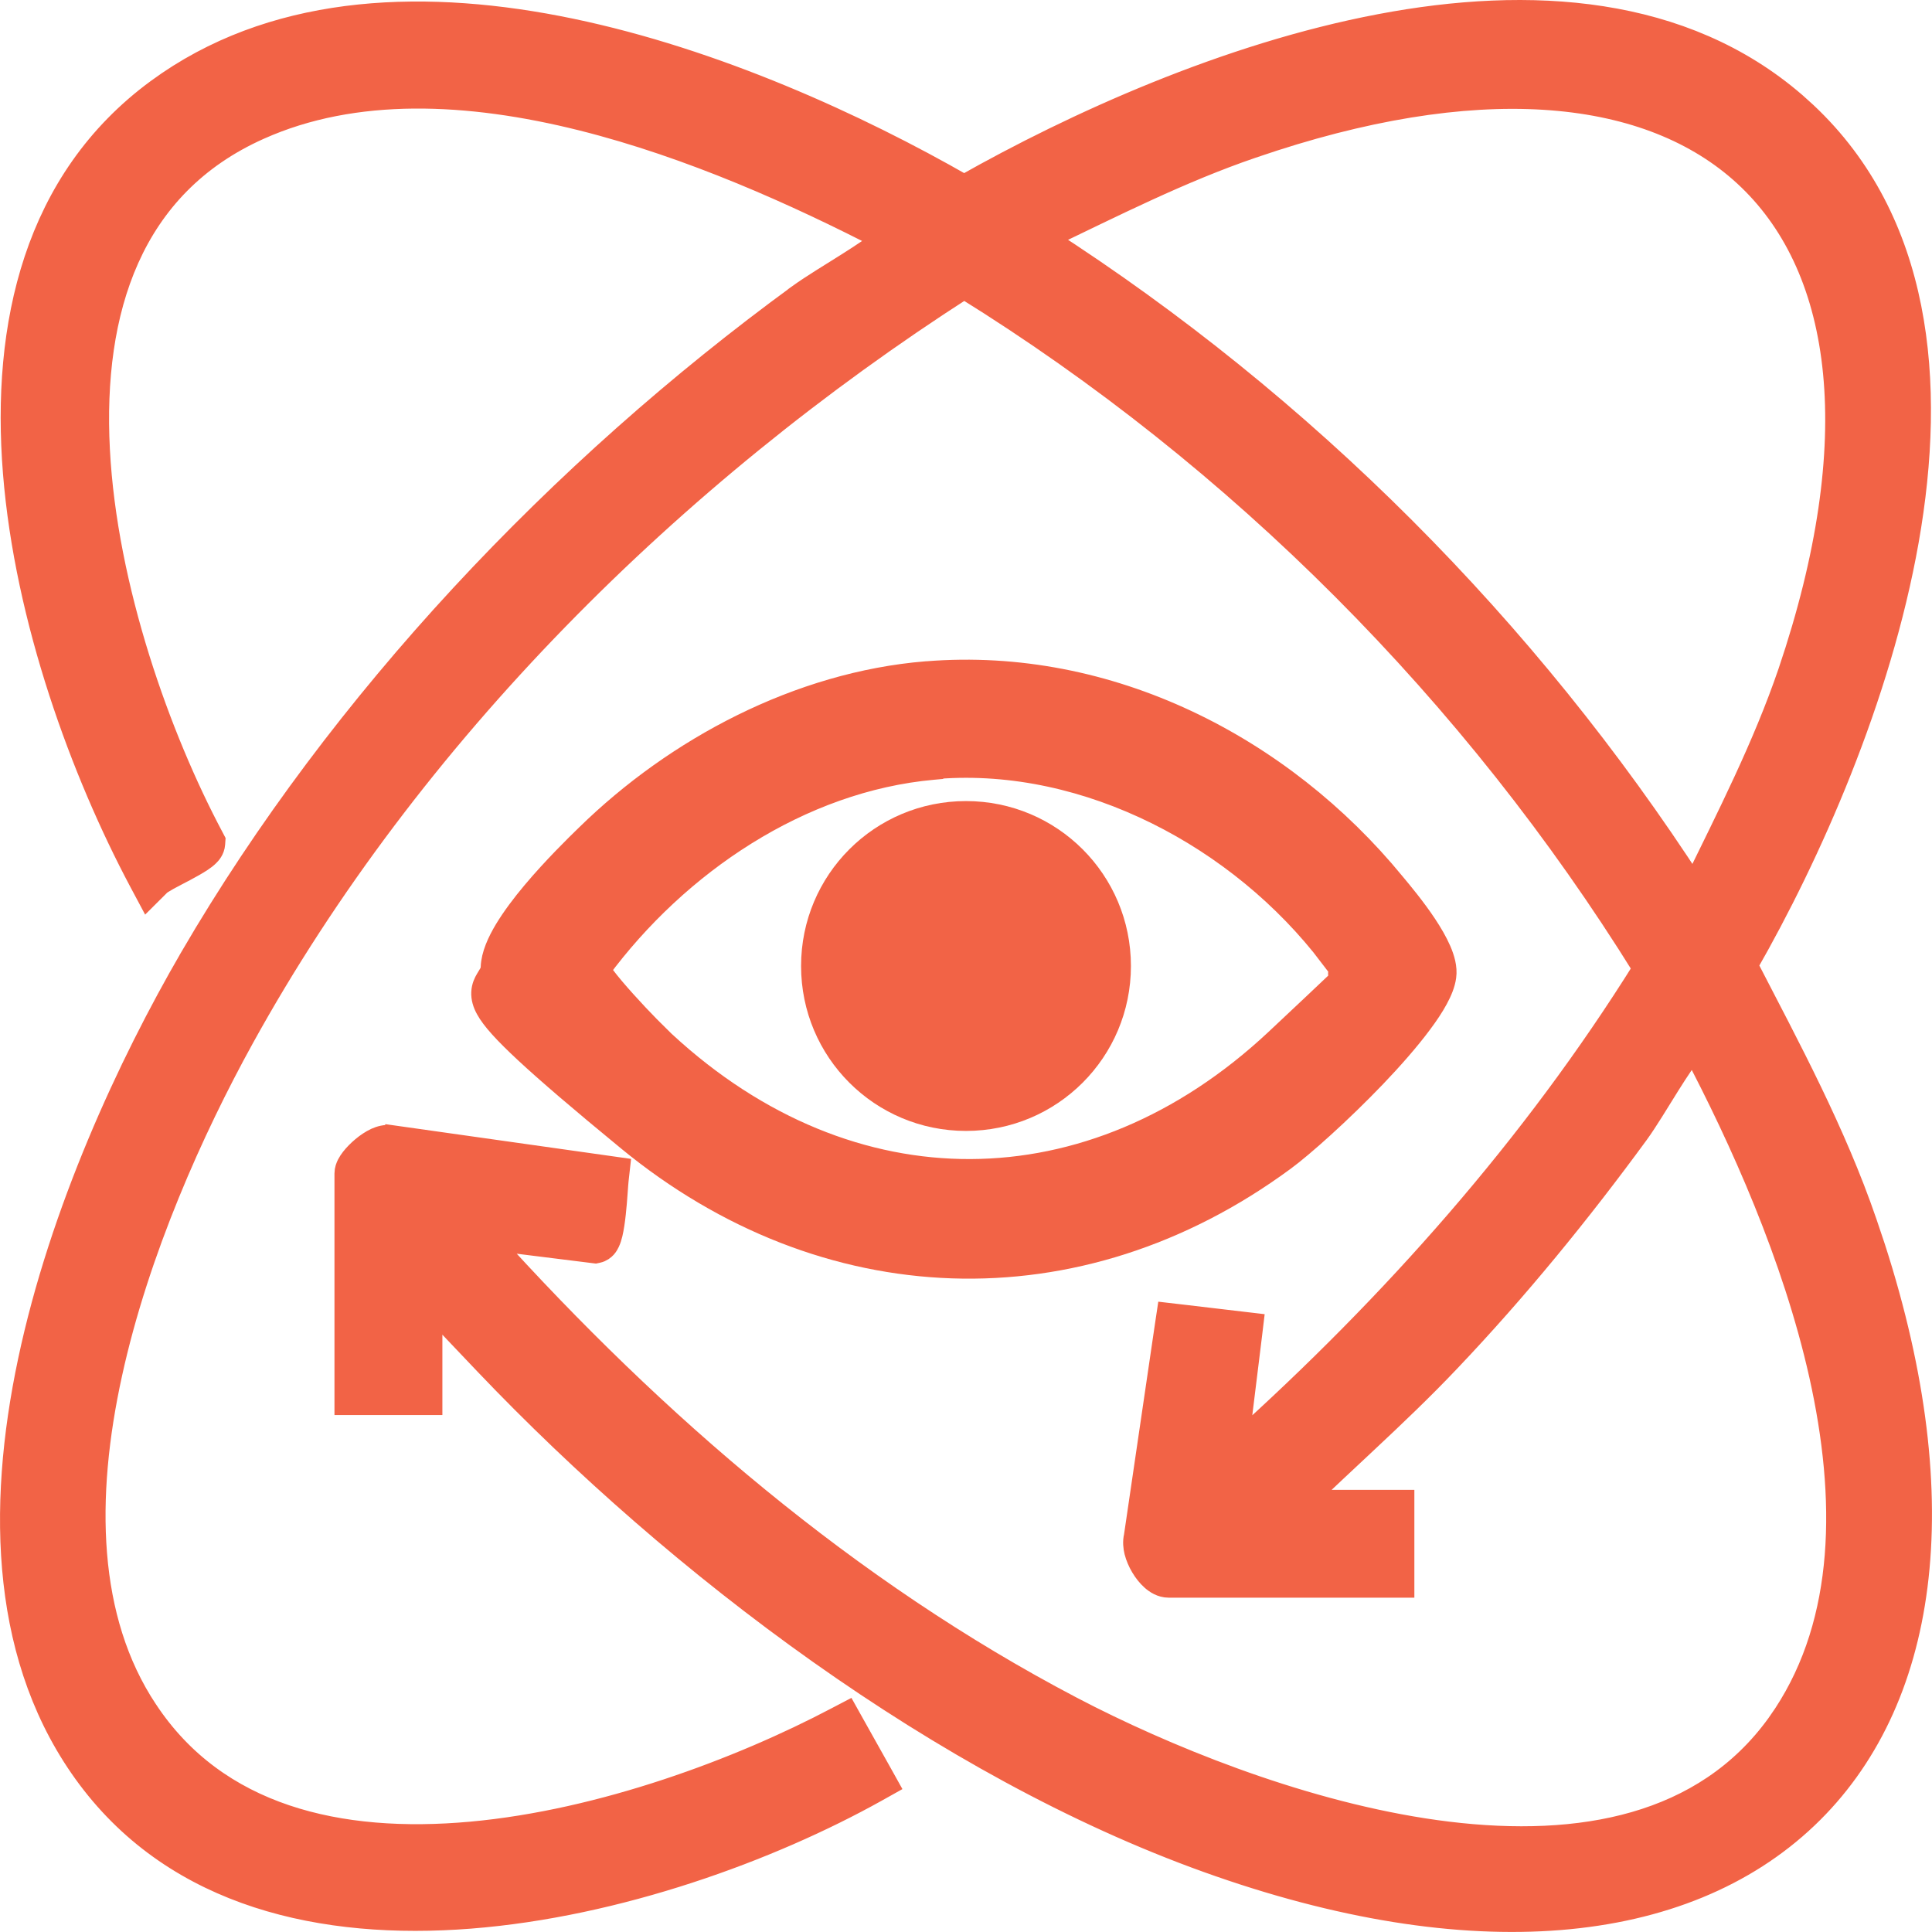 <svg width="41" height="41" viewBox="0 0 41 41" fill="none" xmlns="http://www.w3.org/2000/svg">
<path d="M29.287 0.547C32.474 -0.059 35.715 0.154 38.088 2.208L38.314 2.412C40.743 4.693 41.065 8.105 40.47 11.475C39.883 14.796 38.397 18.14 37.052 20.485C37.964 22.251 38.924 24.027 39.583 25.948L39.761 26.478C41.517 31.92 40.868 36.149 38.334 38.56C35.722 41.046 31.214 41.496 25.628 39.491C20.015 37.477 14.396 33.22 10.318 28.94C9.827 28.425 9.44 28.016 9.138 27.694V29.78H7.348V24.903C7.348 24.826 7.376 24.761 7.396 24.721C7.419 24.677 7.448 24.633 7.478 24.595C7.539 24.517 7.618 24.437 7.702 24.367C7.785 24.297 7.883 24.23 7.983 24.183C8.065 24.146 8.189 24.105 8.32 24.131L8.321 24.129L12.877 24.773L13.117 24.807L13.09 25.049C13.085 25.091 13.079 25.184 13.069 25.317C13.06 25.445 13.048 25.601 13.031 25.753C13.015 25.902 12.993 26.057 12.964 26.179C12.95 26.239 12.93 26.304 12.903 26.36C12.89 26.388 12.87 26.424 12.84 26.458C12.81 26.491 12.757 26.537 12.679 26.553L12.637 26.562L12.596 26.557L10.325 26.274C13.886 30.225 18.002 33.766 22.724 36.243L23.121 36.447C25.162 37.471 27.997 38.574 30.721 38.906C33.542 39.25 36.173 38.764 37.733 36.606L37.881 36.391C39.196 34.387 39.225 31.796 38.641 29.177C38.08 26.667 36.961 24.175 35.94 22.239C35.788 22.418 35.601 22.7 35.402 23.017C35.176 23.379 34.936 23.779 34.747 24.04L34.746 24.041C33.516 25.722 32.187 27.352 30.75 28.864C30.18 29.466 29.58 30.037 28.979 30.599C28.527 31.023 28.076 31.441 27.635 31.867H29.765V33.655H24.8C24.652 33.655 24.532 33.574 24.456 33.506C24.373 33.432 24.299 33.337 24.242 33.24C24.184 33.143 24.136 33.032 24.108 32.923C24.086 32.832 24.073 32.718 24.1 32.606L24.756 28.14L24.792 27.9L25.033 27.928L26.56 28.108L26.53 28.358L26.245 30.673C29.561 27.693 32.544 24.335 34.903 20.554C31.283 14.719 26.299 9.707 20.461 6.09C14.279 10.059 8.693 15.589 5.142 22.028C4.086 23.943 2.915 26.539 2.344 29.152C1.77 31.772 1.808 34.359 3.1 36.304L3.101 36.305C4.59 38.56 7.193 39.162 9.996 38.908C12.795 38.654 15.725 37.548 17.753 36.479L17.969 36.366L18.088 36.579L18.689 37.652L18.811 37.871L18.593 37.993C16.328 39.257 13.105 40.433 9.98 40.679C6.859 40.925 3.776 40.245 1.887 37.721C0.056 35.274 -0.038 32.034 0.63 28.882C1.299 25.723 2.744 22.601 4.062 20.333V20.332C7.241 14.877 11.886 9.979 16.971 6.268L16.971 6.267C17.233 6.079 17.632 5.837 17.994 5.609C18.308 5.411 18.587 5.224 18.768 5.075C16.922 4.121 14.658 3.102 12.353 2.525C9.944 1.922 7.524 1.809 5.498 2.716C2.761 3.937 1.929 6.59 2.082 9.541C2.235 12.492 3.378 15.666 4.5 17.775L4.533 17.838L4.528 17.909C4.52 18.028 4.443 18.109 4.412 18.139C4.37 18.181 4.318 18.22 4.268 18.253C4.168 18.32 4.038 18.391 3.915 18.457C3.786 18.525 3.665 18.587 3.559 18.645C3.508 18.674 3.465 18.699 3.431 18.721C3.415 18.731 3.402 18.74 3.392 18.747C3.384 18.753 3.381 18.757 3.381 18.757L3.142 18.995L2.983 18.697C1.753 16.384 0.563 13.154 0.312 10.028C0.062 6.904 0.749 3.829 3.347 1.921L3.58 1.756C6.014 0.103 9.102 0.015 12.112 0.641C15.168 1.277 18.187 2.657 20.46 3.96C22.811 2.629 26.049 1.161 29.287 0.547ZM37.126 3.796C35.167 1.906 31.678 1.457 27.021 2.959L26.567 3.11C25.049 3.629 23.627 4.353 22.158 5.057C27.666 8.597 32.396 13.344 35.947 18.838C36.684 17.326 37.441 15.85 37.981 14.269C39.652 9.331 39.145 5.743 37.126 3.796Z" fill="#F26346" stroke="#F26346" stroke-width="0.5"/>
<path d="M19.674 14.283C23.524 13.972 27.19 15.85 29.573 18.758C29.731 18.947 30.012 19.285 30.245 19.636C30.361 19.811 30.47 19.996 30.547 20.173C30.62 20.341 30.68 20.538 30.654 20.721C30.634 20.873 30.567 21.034 30.482 21.19C30.396 21.35 30.28 21.523 30.147 21.701C29.882 22.058 29.535 22.452 29.172 22.832C28.447 23.589 27.636 24.313 27.24 24.603C22.871 27.82 17.496 27.598 13.337 24.178C12.318 23.341 11.628 22.749 11.168 22.322C10.715 21.901 10.461 21.62 10.343 21.405C10.28 21.291 10.245 21.177 10.251 21.058C10.257 20.941 10.303 20.851 10.339 20.791C10.411 20.668 10.447 20.634 10.451 20.527C10.46 20.274 10.586 19.997 10.739 19.742C10.898 19.479 11.107 19.202 11.325 18.943C11.761 18.424 12.246 17.949 12.462 17.74C14.354 15.888 16.961 14.504 19.66 14.283H19.674ZM28.247 20.283C26.334 17.771 23.09 16.036 19.904 16.279L19.894 16.29L19.805 16.298C16.977 16.551 14.37 18.321 12.703 20.577C12.728 20.617 12.761 20.67 12.806 20.73C12.92 20.882 13.081 21.071 13.255 21.264C13.429 21.458 13.611 21.65 13.764 21.806L14.093 22.132L14.096 22.134C16.072 23.959 18.342 24.857 20.599 24.847C22.857 24.838 25.122 23.923 27.086 22.085C27.686 21.523 28.134 21.099 28.466 20.784C28.439 20.733 28.434 20.685 28.434 20.653C28.435 20.617 28.443 20.588 28.449 20.57L28.457 20.525C28.456 20.523 28.454 20.514 28.44 20.496C28.425 20.475 28.404 20.452 28.367 20.415C28.335 20.383 28.288 20.336 28.247 20.282V20.283Z" fill="#F26346" stroke="#F26346" stroke-width="0.5"/>
<path d="M20.5 17.25C22.298 17.25 23.75 18.702 23.75 20.5C23.75 22.298 22.298 23.75 20.5 23.75C18.702 23.75 17.25 22.298 17.25 20.5C17.25 18.702 18.702 17.25 20.5 17.25Z" fill="#F26346" stroke="#F26346" stroke-width="0.5"/>
</svg>
